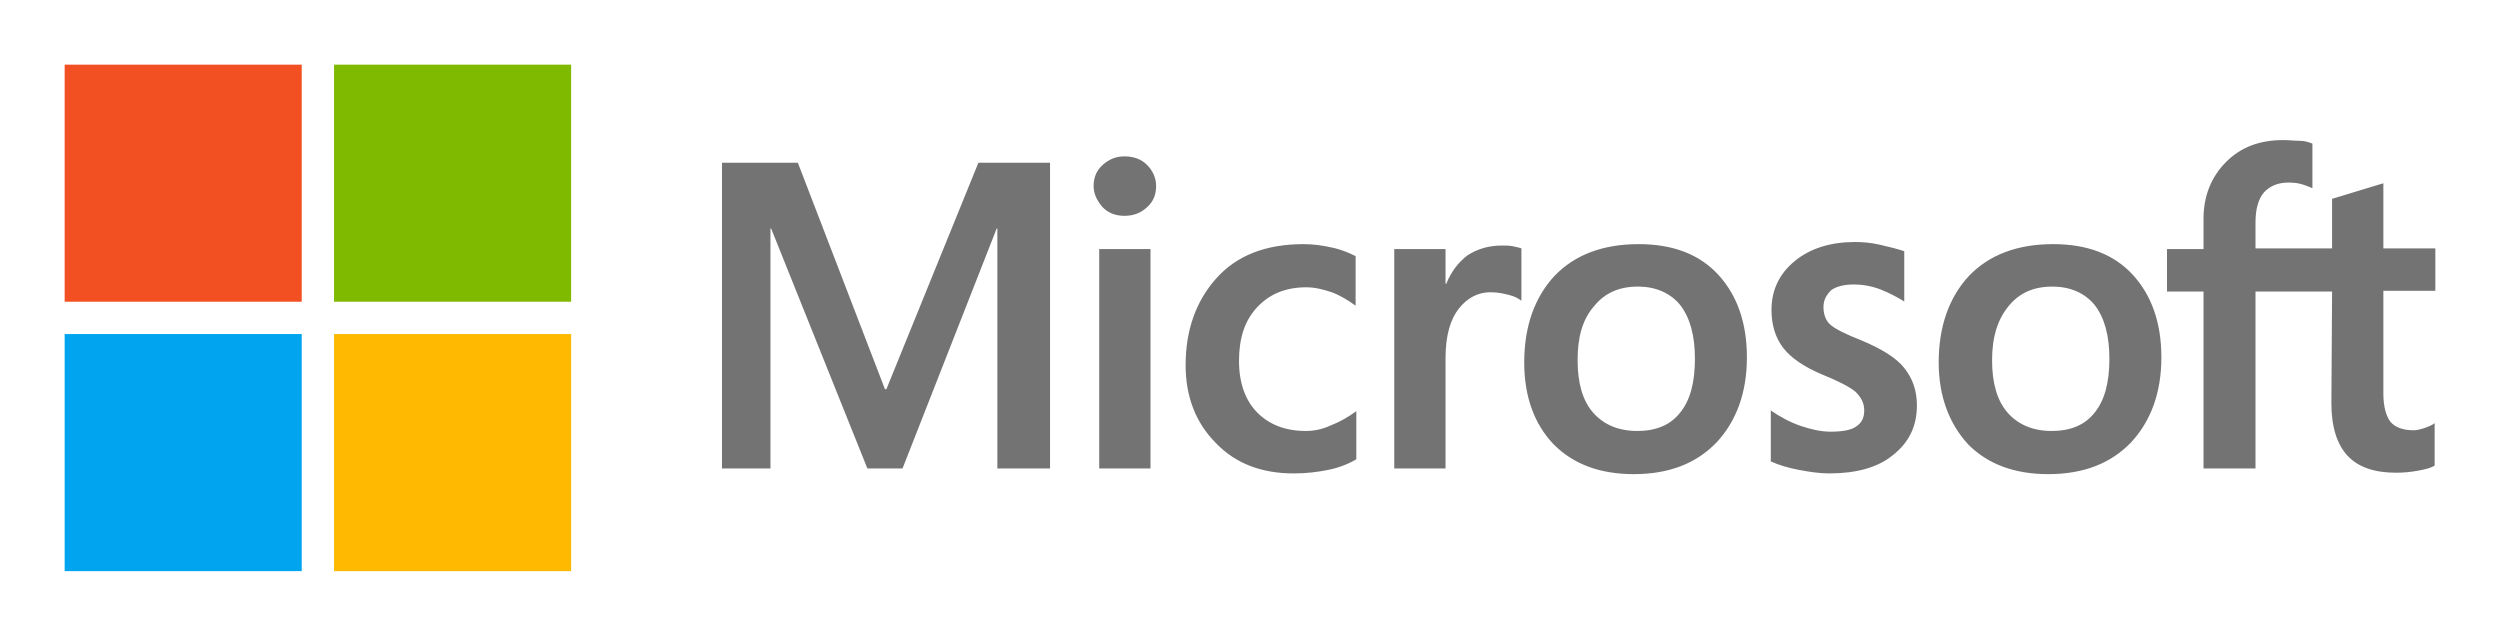 <?xml version="1.0" encoding="UTF-8"?>
<svg width="232px" height="59px" viewBox="0 0 232 59" version="1.1" xmlns="http://www.w3.org/2000/svg" xmlns:xlink="http://www.w3.org/1999/xlink">
    <title>Microsoft_logo_(2012)</title>
    <g id="Welcome" stroke="none" stroke-width="1" fill="none" fill-rule="evenodd">
        <g id="Artboard" transform="translate(-4, -205)" fill-rule="nonzero">
            <g id="Microsoft_logo_(2012)" transform="translate(10, 211)">
                <path d="M91.444,9.102 L91.444,37.475 L86.555,37.475 L86.555,15.21 L86.49,15.21 L77.754,37.475 L74.494,37.475 L65.563,15.21 L65.498,15.21 L65.498,37.475 L61,37.475 L61,9.102 L68.041,9.102 L76.124,30.119 L76.255,30.119 L84.795,9.102 L91.444,9.102 Z M95.486,11.269 C95.486,10.481 95.747,9.824 96.333,9.299 C96.92,8.773 97.572,8.511 98.354,8.511 C99.202,8.511 99.919,8.773 100.44,9.299 C100.962,9.824 101.288,10.481 101.288,11.269 C101.288,12.057 101.027,12.714 100.44,13.239 C99.854,13.765 99.202,14.028 98.354,14.028 C97.507,14.028 96.855,13.765 96.333,13.239 C95.812,12.648 95.486,11.992 95.486,11.269 Z M100.766,17.114 L100.766,37.475 L96.007,37.475 L96.007,17.114 L100.766,17.114 Z M115.173,33.994 C115.891,33.994 116.673,33.862 117.52,33.468 C118.368,33.14 119.15,32.68 119.867,32.155 L119.867,36.621 C119.085,37.081 118.237,37.409 117.26,37.606 C116.282,37.803 115.239,37.934 114.065,37.934 C111.066,37.934 108.654,37.015 106.829,35.11 C104.938,33.206 104.026,30.775 104.026,27.886 C104.026,24.602 105.004,21.909 106.894,19.807 C108.785,17.706 111.458,16.655 114.978,16.655 C115.891,16.655 116.803,16.786 117.651,16.983 C118.563,17.18 119.28,17.508 119.802,17.771 L119.802,22.369 C119.085,21.843 118.303,21.383 117.585,21.121 C116.803,20.858 116.021,20.661 115.239,20.661 C113.348,20.661 111.849,21.252 110.675,22.5 C109.502,23.748 108.98,25.39 108.98,27.492 C108.98,29.528 109.567,31.169 110.675,32.286 C111.784,33.403 113.283,33.994 115.173,33.994 Z M133.362,16.786 C133.753,16.786 134.079,16.786 134.405,16.852 C134.731,16.917 134.991,16.983 135.187,17.049 L135.187,21.909 C134.926,21.712 134.6,21.515 134.079,21.383 C133.557,21.252 133.036,21.121 132.319,21.121 C131.145,21.121 130.167,21.646 129.385,22.631 C128.603,23.617 128.146,25.127 128.146,27.229 L128.146,37.475 L123.387,37.475 L123.387,17.114 L128.146,17.114 L128.146,20.333 L128.212,20.333 C128.668,19.216 129.32,18.362 130.167,17.706 C131.08,17.114 132.123,16.786 133.362,16.786 Z M135.448,27.623 C135.448,24.273 136.426,21.581 138.251,19.61 C140.141,17.64 142.749,16.655 146.074,16.655 C149.203,16.655 151.68,17.574 153.44,19.479 C155.2,21.383 156.113,23.945 156.113,27.163 C156.113,30.447 155.135,33.074 153.31,35.044 C151.419,37.015 148.877,38 145.617,38 C142.488,38 140.011,37.081 138.186,35.242 C136.36,33.337 135.448,30.775 135.448,27.623 Z M140.402,27.426 C140.402,29.528 140.859,31.169 141.836,32.286 C142.814,33.403 144.183,33.994 145.943,33.994 C147.638,33.994 149.007,33.468 149.92,32.286 C150.833,31.169 151.289,29.528 151.289,27.294 C151.289,25.127 150.833,23.485 149.92,22.303 C149.007,21.186 147.638,20.595 146.009,20.595 C144.248,20.595 142.945,21.186 141.967,22.369 C140.859,23.617 140.402,25.258 140.402,27.426 Z M163.219,22.5 C163.219,23.157 163.415,23.748 163.871,24.142 C164.327,24.536 165.24,24.996 166.739,25.587 C168.63,26.375 169.999,27.229 170.716,28.148 C171.498,29.133 171.889,30.25 171.889,31.629 C171.889,33.534 171.172,35.044 169.673,36.227 C168.239,37.409 166.218,37.934 163.74,37.934 C162.893,37.934 161.98,37.803 160.937,37.606 C159.894,37.409 159.047,37.146 158.33,36.818 L158.33,32.089 C159.177,32.68 160.155,33.206 161.133,33.534 C162.111,33.862 163.023,34.059 163.871,34.059 C164.914,34.059 165.761,33.928 166.218,33.6 C166.739,33.271 167,32.811 167,32.089 C167,31.432 166.739,30.907 166.218,30.381 C165.696,29.922 164.653,29.396 163.219,28.805 C161.459,28.083 160.22,27.229 159.503,26.309 C158.786,25.39 158.395,24.208 158.395,22.763 C158.395,20.924 159.112,19.413 160.546,18.231 C161.98,17.049 163.871,16.458 166.153,16.458 C166.87,16.458 167.652,16.523 168.499,16.72 C169.347,16.917 170.129,17.114 170.716,17.311 L170.716,21.975 C170.064,21.581 169.347,21.186 168.499,20.858 C167.652,20.53 166.804,20.398 166.022,20.398 C165.109,20.398 164.392,20.595 163.936,20.924 C163.48,21.383 163.219,21.843 163.219,22.5 Z M173.91,27.623 C173.91,24.273 174.888,21.581 176.713,19.61 C178.604,17.64 181.212,16.655 184.536,16.655 C187.665,16.655 190.143,17.574 191.903,19.479 C193.663,21.383 194.576,23.945 194.576,27.163 C194.576,30.447 193.598,33.074 191.772,35.044 C189.882,37.015 187.339,38 184.08,38 C180.951,38 178.474,37.081 176.648,35.242 C174.888,33.337 173.91,30.775 173.91,27.623 Z M178.865,27.426 C178.865,29.528 179.321,31.169 180.299,32.286 C181.277,33.403 182.646,33.994 184.406,33.994 C186.101,33.994 187.47,33.468 188.383,32.286 C189.295,31.169 189.752,29.528 189.752,27.294 C189.752,25.127 189.295,23.485 188.383,22.303 C187.47,21.186 186.101,20.595 184.471,20.595 C182.711,20.595 181.407,21.186 180.429,22.369 C179.386,23.617 178.865,25.258 178.865,27.426 Z M210.417,21.055 L203.311,21.055 L203.311,37.475 L198.487,37.475 L198.487,21.055 L195.097,21.055 L195.097,17.114 L198.487,17.114 L198.487,14.29 C198.487,12.189 199.204,10.415 200.573,9.036 C201.942,7.657 203.702,7 205.854,7 C206.44,7 206.962,7.066 207.418,7.066 C207.875,7.066 208.266,7.197 208.592,7.328 L208.592,11.466 C208.461,11.4 208.135,11.269 207.744,11.138 C207.353,11.006 206.897,10.941 206.375,10.941 C205.397,10.941 204.615,11.269 204.093,11.86 C203.572,12.451 203.311,13.436 203.311,14.619 L203.311,17.049 L210.417,17.049 L210.417,12.451 L215.176,11.006 L215.176,17.049 L220,17.049 L220,20.989 L215.176,20.989 L215.176,30.513 C215.176,31.761 215.437,32.614 215.828,33.14 C216.284,33.665 217.001,33.928 217.979,33.928 C218.24,33.928 218.566,33.862 218.957,33.731 C219.348,33.6 219.674,33.468 219.935,33.271 L219.935,37.212 C219.609,37.409 219.153,37.54 218.435,37.672 C217.718,37.803 217.066,37.869 216.349,37.869 C214.328,37.869 212.829,37.343 211.851,36.292 C210.873,35.242 210.352,33.6 210.352,31.432 L210.417,21.055 L210.417,21.055 Z" id="Shape" fill="#737373"></path>
                <rect id="Rectangle" fill="#F25022" x="0" y="0" width="22" height="22"></rect>
                <rect id="Rectangle" fill="#7FBA00" x="25" y="0" width="22" height="22"></rect>
                <rect id="Rectangle" fill="#00A4EF" x="0" y="25" width="22" height="22"></rect>
                <rect id="Rectangle" fill="#FFB900" x="25" y="25" width="22" height="22"></rect>
            </g>
        </g>
    </g>
</svg>